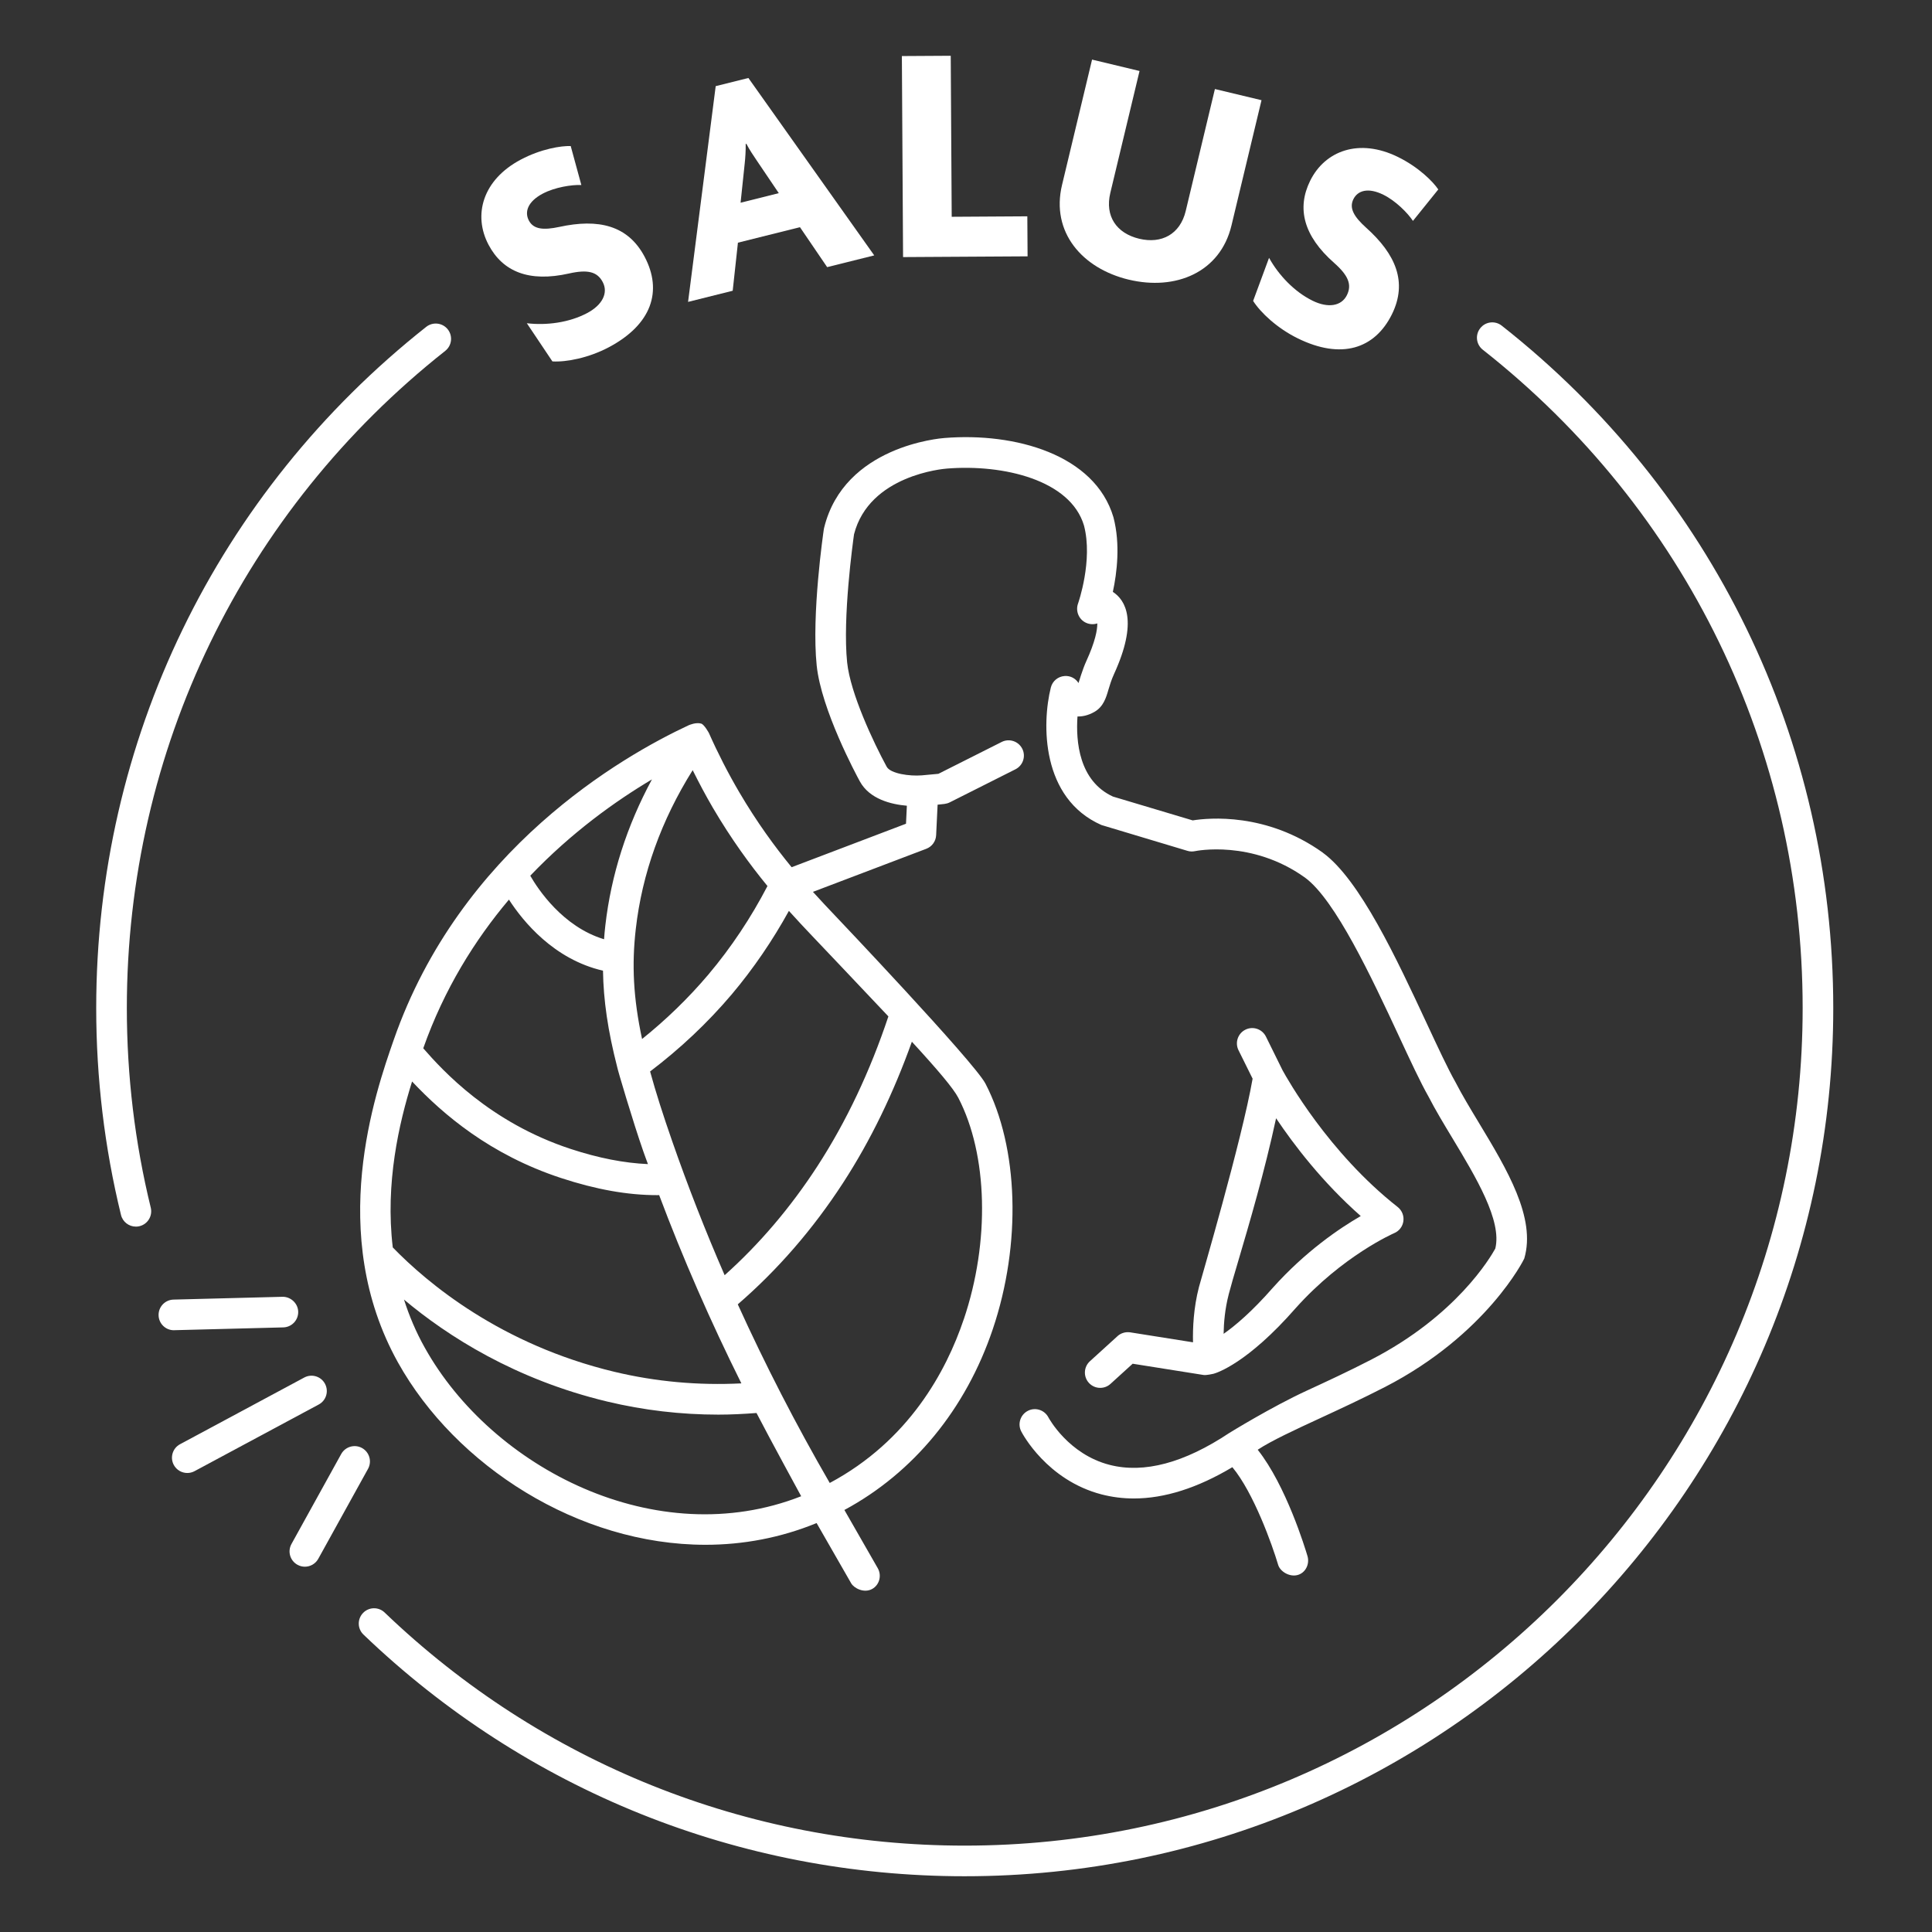 <?xml version="1.0" encoding="UTF-8"?>
<svg id="Livello_1" xmlns="http://www.w3.org/2000/svg" xmlns:xlink="http://www.w3.org/1999/xlink" version="1.1" viewBox="0 0 1200 1200">
  <rect x="0" y="0" width="1200" height="1200" fill="#333333" stroke="none"/>
  <!-- Generator: Adobe Illustrator 29.2.0, SVG Export Plug-In . SVG Version: 2.1.0 Build 108)  -->
  <defs>
    <style>
      .st0 {
        fill: none;
      }

      .st1 {
        clip-path: url(#clippath-1);
      }

      .st2 {
        clip-path: url(#clippath-2);
      }

      .st3 {
        fill: #fff;
      }

      .st4 {
        clip-path: url(#clippath);
      }
    </style>
    <clipPath id="clippath">
      <rect class="st0" x="59.74" y="34.63" width="1078.94" height="1130.74"/>
    </clipPath>
    <clipPath id="clippath-1">
      <rect class="st0" x="59.74" y="34.63" width="1078.94" height="1130.74"/>
    </clipPath>
    <clipPath id="clippath-2">
      <rect class="st0" x="59.74" y="34.63" width="1078.94" height="1130.74"/>
    </clipPath>
  </defs>
  <g class="st4">
    <path class="st3" d="M599.2,1165.37c-139.89,0-272.5-53.3-373.42-150.08-3.82-3.64-3.92-9.66-.29-13.44,3.62-3.8,9.66-3.91,13.41-.29,97.39,93.38,225.34,144.79,360.3,144.79,287.01,0,520.46-233.37,520.46-520.23,0-160.47-72.41-309.5-198.68-408.9-4.13-3.25-4.84-9.23-1.57-13.36,3.23-4.13,9.2-4.85,13.34-1.59,130.87,103.04,205.92,257.53,205.92,423.85,0,297.34-241.99,539.25-539.47,539.25"/>
  </g>
  <g class="st1">
    <path class="st3" d="M84.38,761.87c-4.28,0-8.17-2.91-9.23-7.25-10.23-41.82-15.39-85.06-15.39-128.49,0-165.86,74.71-320.09,204.98-423.12,4.13-3.25,10.13-2.55,13.38,1.56,3.25,4.13,2.55,10.1-1.57,13.36-125.68,99.4-197.77,248.2-197.77,408.21,0,41.92,4.99,83.62,14.86,123.97,1.23,5.11-1.88,10.25-7,11.5-.74.19-1.51.27-2.25.27"/>
    <path class="st3" d="M108.23,826.21l67.74-1.74c5.23-.14,9.39-4.5,9.25-9.76-.14-5.24-4.72-9.35-9.74-9.25l-67.71,1.74c-5.26.14-9.4,4.5-9.27,9.76.12,5.16,4.35,9.27,9.47,9.27.1,0,.19-.02.25-.02"/>
    <path class="st3" d="M224.88,899.4c-4.6-2.55-10.38-.88-12.94,3.7l-30.9,55.89c-2.54,4.6-.9,10.38,3.72,12.92,1.47.81,3.04,1.2,4.6,1.2,3.35,0,6.58-1.78,8.32-4.9l30.91-55.89c2.54-4.6.86-10.38-3.72-12.92"/>
    <path class="st3" d="M201.85,859.48c-2.47-4.63-8.24-6.36-12.87-3.87l-77.13,41.41c-4.65,2.47-6.38,8.24-3.91,12.87,1.72,3.2,5.01,5.01,8.39,5.01,1.52,0,3.06-.36,4.5-1.13l77.15-41.41c4.63-2.47,6.36-8.24,3.87-12.87"/>
    <path class="st3" d="M551.79,631.32c-11.3,33.89-26.06,65.26-44.17,93.14-16.62,25.57-35.92,48.26-57.53,67.59-12.02-27.62-22.91-55.45-32.62-83.35-5.63-16.15-10.15-30.32-13.68-43.19,18.57-14.09,35.63-30.1,50.7-47.89,13.51-16.03,25.37-33.47,35.51-51.85,5.29,5.88,10.2,11.09,14.48,15.59,0,0,34.67,36.48,47.32,49.95M598.6,819.45c-10.89,32.35-34.18,75.42-83.23,101.65-21.05-36.41-40.11-73.48-57.12-110.95,24.67-21.32,46.64-46.59,65.31-75.32,17.25-26.53,31.49-56.11,42.82-87.8,16.17,17.6,25.81,29,28.82,34.79,18.37,35.36,19.72,89.39,3.42,137.64M263.83,837.05c-5.55-9.89-9.71-19.89-12.9-29.86,26.94,22.61,68.89,49.62,126.32,63.36,22.56,5.39,45.64,8.1,68.95,8.1,7.88,0,15.74-.41,23.68-1.01,8.37,16.17,27.75,51.7,27.75,51.7-89.91,35.31-192.07-17.45-233.79-92.28M255.95,671.73c19.38,20.58,48.52,45.49,92.5,59.95,21.76,7.15,41.4,10.65,59.81,10.65.37,0,.78-.03,1.15-.03,14.78,39.33,31.89,78.4,51.07,116.94-26.65,1.35-53.12-1.03-78.8-7.17-70.57-16.89-116.11-55.01-137.72-77.27-4.77-39.88,3.87-77.1,11.99-103.07M404.93,484.11c-15.61,28.9-25.35,59.31-28.95,90.76-.34,2.87-.59,5.7-.79,8.52-25.69-7.75-41.11-31.22-45.83-39.47,25.76-26.97,53.1-46.47,75.57-59.81M374.53,602.92c.29,18.35,3.01,37.24,8.83,59.86.08,1.12,9.72,33.74,16.15,52.17.93,2.71,1.96,5.39,2.94,8.1-14.75-.66-30.57-3.69-48.06-9.44-50.22-16.52-79.48-48.74-91.5-62.5,12.99-36.8,32.08-67.27,53.22-92.35,8.71,13.49,27.89,37.12,58.43,44.15M476.69,550.33c-10.21,19.62-22.49,38.13-36.73,55.01-12.38,14.63-26.21,28-41.16,40.01-5.48-25.59-6.44-46.22-3.91-68.3,3.92-34.43,15.83-67.54,35.34-98.69,3.94,7.9,8.07,15.71,12.5,23.29,11.47,19.55,23.17,35.53,33.96,48.69M821.6,529.58c-35.01-25.03-70.87-21.6-80.8-20.02l-49.53-14.8c-21.12-9.72-23.1-34.29-22.03-49.75,2.91.08,6.54-.57,10.54-2.86,5.58-3.2,7.25-8.83,8.69-13.8.85-2.79,1.78-5.99,3.45-9.64,15.08-32.93,7.15-45.95-.71-51.09,2.55-11.85,4.75-29.68.36-46.37-11.53-38.91-61.06-52.73-104.86-49.21-2.54.19-62.32,4.92-74.81,55.69-.08.29-.12.57-.19.88-.32,2.15-7.73,52.96-4.45,84.76,2.84,27.31,24.33,67.44,26.79,71.94,6.05,11.08,19.51,14.31,29.22,15.14l-.54,11.18-71.04,27.01c-10.37-12.63-21.58-27.94-32.54-46.61-6.93-11.82-13.27-24.2-18.84-36.75-.07-.14-2.84-5.19-4.73-5.82-3.2-1.01-7.56.86-7.98,1.07-41.26,19.26-141.71,76.84-183.02,195.27-11.5,32.96-42.01,120.46,2.66,200.54,35.72,63.99,111.98,113.15,190.96,113.15,23.08,0,46.42-4.23,69.01-13.49l21.49,37.44c1.64,2.87,7.8,6.32,12.97,3.52,4.6-2.52,6.12-8.42,3.5-12.97l-20.7-36.12c42.89-23.08,75.44-62.64,92.18-112.34,17.86-52.9,16.05-112.76-4.57-152.48-6.98-13.44-93.79-104.76-93.79-104.76-3.97-4.18-8.49-8.95-13.36-14.34l70.4-26.75c3.55-1.34,5.94-4.67,6.12-8.44l.91-18.96,4.26-.46c1.12-.14,2.23-.46,3.25-.96l40.84-20.56c4.7-2.37,6.6-8.08,4.23-12.77-2.37-4.68-8.08-6.58-12.77-4.21l-39.32,19.79s-10.05.93-10.38.96c-7.36.59-19.35-1-21.73-5.36-8.18-15.03-22.58-45.61-24.57-64.8-2.87-27.9,3.57-74.47,4.28-79.57,9.45-36.83,55.64-40.67,57.67-40.82,35.11-2.84,76.77,7.1,85.16,35.36,5.7,21.71-3.59,48.21-3.69,48.47-1.69,4.7.51,9.98,5.06,11.99,2.25,1,4.72,1.07,6.9.34.07,3.91-1.22,11.23-6.9,23.61-2.25,4.92-4.63,13-4.77,13.43-1.81-2.86-4.97-4.6-8.56-4.36-4.16.25-7.66,3.16-8.64,7.19-5.56,22.25-6.16,68.73,31.42,85.35.39.15,53.45,16.05,53.45,16.05,1.52.47,3.21.52,4.79.17.34-.07,35.11-7.24,68.15,16.4,18.92,13.77,41.68,62.64,58.31,98.3,7.24,15.57,13.49,29.02,18.52,37.85,4.23,8.22,9.39,16.78,14.86,25.84,14.48,24.03,30.86,51.19,26.57,68.47-2.98,5.43-24.2,41.74-77.15,69.03-13.93,7.2-27.77,13.6-39.99,19.24-21.97,10.13-47.96,26.19-48.13,26.3-27.94,18.58-52.9,25.25-74.22,19.79-25.69-6.56-37.86-29.09-38.07-29.49-2.42-4.65-8.13-6.49-12.78-4.08-4.65,2.4-6.51,8.13-4.09,12.8.63,1.23,15.88,30.25,49.9,39.11,6.51,1.67,13.16,2.52,20.02,2.52,19.08,0,39.54-6.51,61.2-19.43,13.21,15.86,24.79,48.31,28.43,60.63,1.22,4.13,6.9,7.58,11.8,6.41,5.11-1.18,7.91-6.76,6.44-11.79-1.45-4.9-13.29-43.82-30.93-66.09,8.42-5.58,23.61-12.6,38.4-19.43,12.38-5.73,26.4-12.21,40.74-19.58,63.06-32.52,86.3-79.26,86.43-79.77,7.41-25.25-10.74-55.35-28.29-84.45-5.31-8.79-10.32-17.1-14.44-25.08-4.82-8.51-10.91-21.61-17.99-36.81-18.47-39.66-41.45-89-64.41-105.71"/>
    <path class="st3" d="M763.1,804.2c1.25-4.87,3.38-12.14,6.04-21.1,6.82-23.08,16.39-55.64,23.46-88.53,11.01,16.42,28.71,39.69,52.58,60.74-13.19,7.61-34.28,21.87-54.6,44.54-12.97,14.81-23.37,23.57-30.57,28.61.1-6.88.85-15.54,3.11-24.27M694.11,829.9l-17.15,15.59c-3.87,3.53-4.18,9.54-.64,13.43,1.88,2.06,4.45,3.11,7.03,3.11,2.28,0,4.58-.81,6.39-2.47l13.78-12.53,44.07,7c1.64.25,5.65-.63,6.16-.76,2.08-.56,21.09-6.54,51.07-40.82,29.24-32.64,60.86-46.4,61.13-46.52,3.11-1.3,5.29-4.16,5.72-7.49.44-3.33-.9-6.65-3.53-8.73-43.11-33.87-68.76-79.94-71.52-84.94l-10.32-20.92c-2.35-4.7-8.02-6.65-12.73-4.31-4.7,2.32-6.63,8.03-4.33,12.73l8.78,17.72c-6.76,38.61-32.03,124.41-33.33,129.43-3.37,12.99-3.89,25.59-3.69,34.31l-39.01-6.19c-2.82-.42-5.75.42-7.88,2.35"/>
    <path class="st3" d="M462.56,101.45c.37-3.31.66-7.81.61-12.04l.41-.1c1.93,3.75,4.43,7.36,6.39,10.3l13.75,20.36-23.73,5.94,2.57-24.45ZM458.33,150.73l38.54-9.62,16.89,24.81,29.24-7.29-78.16-110.19-20.31,5.07-17.16,134,27.72-6.92,3.25-29.86Z"/>
    <path class="st3" d="M805.94,210.1c27.19,13.41,47.99,6.63,58.65-14.97,9.74-19.85,2.38-37.22-16.1-53.74-7.39-6.68-10.65-12.01-7.9-17.62,2.67-5.45,9.15-7.49,18.62-2.82,7.73,3.8,15.14,11.36,18.4,16.25l15.73-19.53c-3.26-4.87-12.16-13.83-24.98-20.14-24.23-11.94-45.44-3.84-54.6,14.76-8.4,17.03-4.18,34.18,14.83,50.94,8.96,7.91,11.19,13.6,8,20.09-3.38,6.83-11.69,8.2-21.34,3.45-11.25-5.53-20.99-15.79-27.02-26.62l-9.89,26.75c4.67,7.32,14.97,16.98,27.62,23.2"/>
    <path class="st3" d="M701.09,173.69c29.12,6.98,56.8-4.48,63.79-33.6l18.67-77.86-28.95-6.93-18.13,75.76c-3.48,14.46-15,20.55-28.88,17.23-14.09-3.38-21.41-13.99-17.96-28.44l18.16-75.76-29.49-7.07-18.65,77.86c-7.03,29.29,12.51,51.88,41.45,58.82"/>
  </g>
  <polygon class="st3" points="590.52 34.64 560.17 34.82 560.91 159.68 638.25 159.22 638.09 134.36 591.12 134.65 590.52 34.64"/>
  <g class="st2">
    <path class="st3" d="M353.41,169.87c11.67-2.62,17.57-1.1,20.95,5.31,3.57,6.75-.19,14.27-9.71,19.3-11.08,5.87-25.11,7.75-37.42,6.29l15.88,23.71c8.66.51,22.54-2.18,34.97-8.76,26.82-14.19,33.53-35.01,22.29-56.28-10.35-19.55-28.75-23.78-52.96-18.5-9.76,2.08-15.98,1.59-18.91-3.94-2.84-5.36-.73-11.8,8.62-16.74,7.61-4.02,18.08-5.58,23.96-5.36l-6.6-24.18c-5.87-.22-18.35,1.72-30.98,8.4-23.88,12.63-29.75,34.55-20.06,52.9,8.86,16.78,25.21,23.42,49.95,17.86"/>
  </g>
</svg>